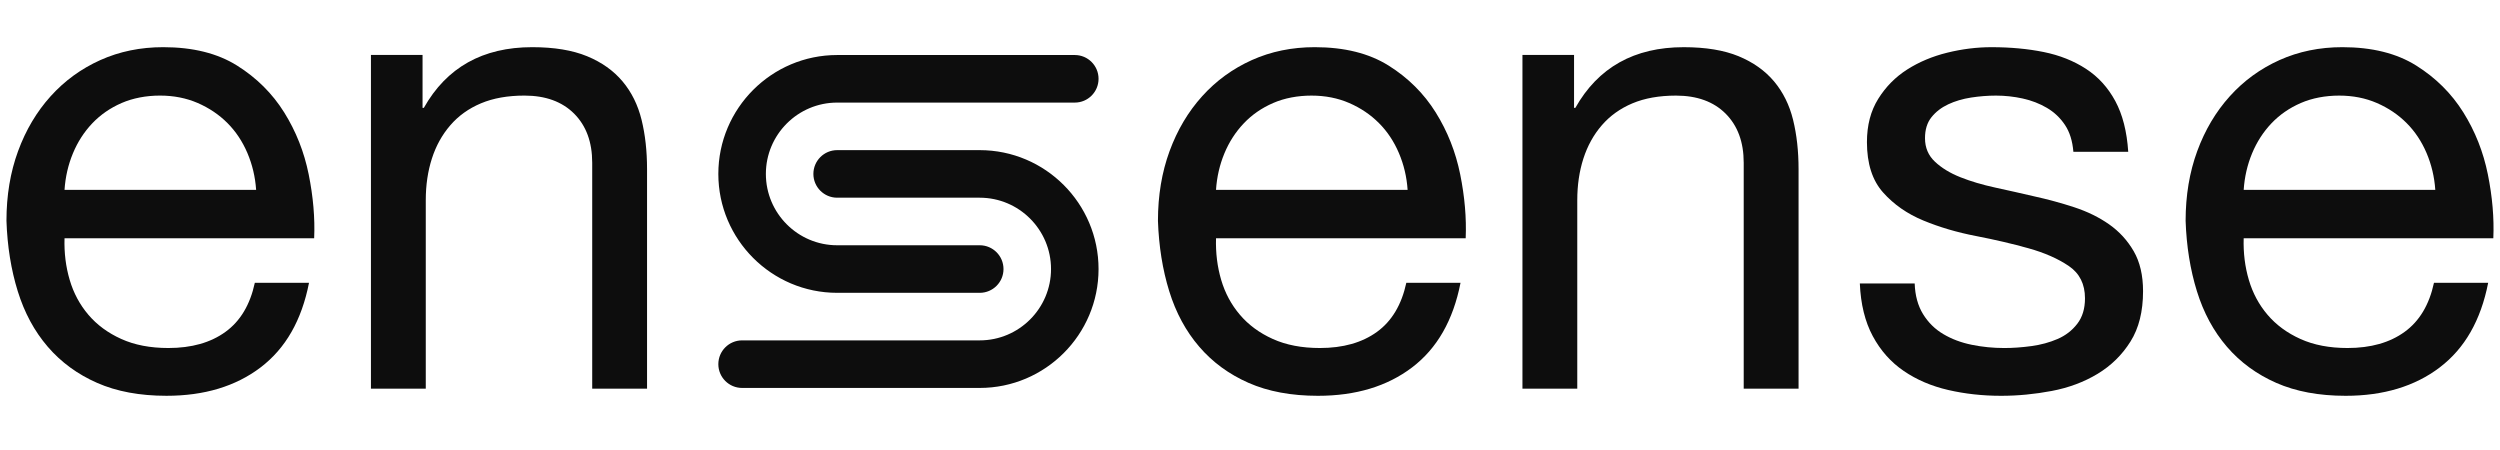 <svg xmlns="http://www.w3.org/2000/svg" width="200" height="36" viewBox="0 0 200 36" fill="none"><g clip-path="url(#clip0_2966_2659)"><path d="M78.379 23.426H66.973C61.731 23.426 57.467 19.158 57.467 13.914C57.467 8.669 61.731 4.402 66.973 4.402H85.983C87.033 4.402 87.884 5.253 87.884 6.304C87.884 7.355 87.033 8.207 85.983 8.207H66.973C63.828 8.207 61.27 10.767 61.27 13.914C61.27 17.061 63.828 19.621 66.973 19.621H78.379C79.428 19.621 80.28 20.473 80.28 21.524C80.28 22.575 79.428 23.426 78.379 23.426V23.426Z" fill="#0D0D0D"></path><path d="M78.379 31.035H59.368C58.319 31.035 57.467 30.184 57.467 29.133C57.467 28.082 58.319 27.23 59.368 27.23H78.379C81.523 27.23 84.082 24.67 84.082 21.523C84.082 18.377 81.523 15.816 78.379 15.816H66.973C65.923 15.816 65.071 14.964 65.071 13.914C65.071 12.863 65.923 12.011 66.973 12.011H78.379C83.62 12.011 87.884 16.278 87.884 21.523C87.884 26.768 83.62 31.035 78.379 31.035Z" fill="#0D0D0D"></path><path d="M20.851 29.391C18.855 30.906 16.343 31.663 13.317 31.663C11.182 31.663 9.333 31.319 7.768 30.63C6.202 29.942 4.886 28.978 3.819 27.738C2.753 26.498 1.953 25.018 1.42 23.296C0.886 21.575 0.585 19.699 0.517 17.667C0.517 15.636 0.826 13.777 1.446 12.089C2.065 10.402 2.934 8.938 4.052 7.699C5.17 6.46 6.495 5.496 8.026 4.807C9.557 4.119 11.233 3.774 13.058 3.774C15.431 3.774 17.401 4.265 18.966 5.246C20.531 6.228 21.787 7.476 22.734 8.991C23.68 10.506 24.334 12.159 24.695 13.949C25.056 15.739 25.203 17.444 25.133 19.061H5.162C5.127 20.232 5.265 21.342 5.575 22.392C5.884 23.443 6.382 24.373 7.07 25.181C7.759 25.991 8.635 26.637 9.703 27.118C10.769 27.601 12.026 27.841 13.47 27.841C15.329 27.841 16.852 27.411 18.037 26.55C19.225 25.69 20.008 24.381 20.386 22.624H24.721C24.135 25.62 22.846 27.875 20.85 29.39L20.851 29.391ZM19.793 12.244C19.397 11.314 18.864 10.514 18.193 9.842C17.523 9.171 16.731 8.638 15.819 8.241C14.907 7.846 13.901 7.647 12.799 7.647C11.698 7.647 10.64 7.846 9.729 8.241C8.817 8.638 8.034 9.18 7.38 9.868C6.727 10.557 6.211 11.358 5.833 12.27C5.454 13.182 5.231 14.155 5.162 15.188H20.49C20.42 14.155 20.188 13.174 19.793 12.244Z" fill="#0D0D0D"></path><path d="M33.804 4.394V8.629H33.907C35.73 5.393 38.62 3.774 42.578 3.774C44.332 3.774 45.794 4.016 46.964 4.497C48.134 4.979 49.08 5.651 49.803 6.511C50.526 7.372 51.033 8.396 51.325 9.584C51.618 10.772 51.764 12.089 51.764 13.535V31.095H47.377V13.019C47.377 11.366 46.895 10.058 45.932 9.093C44.968 8.13 43.644 7.647 41.958 7.647C40.616 7.647 39.454 7.854 38.474 8.267C37.493 8.68 36.676 9.266 36.024 10.023C35.369 10.781 34.878 11.667 34.552 12.683C34.225 13.698 34.062 14.809 34.062 16.014V31.094H29.675V4.394H33.804Z" fill="#0D0D0D"></path><path d="M112.971 29.391C110.975 30.906 108.463 31.664 105.435 31.664C103.302 31.664 101.453 31.319 99.888 30.631C98.322 29.942 97.006 28.978 95.94 27.738C94.873 26.499 94.072 25.019 93.539 23.297C93.006 21.575 92.706 19.7 92.636 17.668C92.636 15.636 92.946 13.777 93.566 12.089C94.185 10.403 95.053 8.939 96.172 7.7C97.289 6.46 98.614 5.497 100.147 4.807C101.677 4.119 103.354 3.774 105.178 3.774C107.553 3.774 109.521 4.265 111.088 5.246C112.653 6.228 113.908 7.476 114.855 8.991C115.801 10.506 116.454 12.159 116.816 13.949C117.177 15.739 117.323 17.444 117.255 19.061H97.282C97.247 20.232 97.385 21.342 97.694 22.392C98.004 23.443 98.502 24.373 99.192 25.181C99.879 25.991 100.756 26.637 101.823 27.118C102.89 27.601 104.146 27.841 105.591 27.841C107.449 27.841 108.971 27.411 110.158 26.55C111.345 25.69 112.126 24.381 112.506 22.624H116.842C116.256 25.62 114.966 27.875 112.971 29.39V29.391ZM111.912 12.244C111.516 11.315 110.984 10.514 110.312 9.843C109.642 9.171 108.85 8.638 107.939 8.242C107.026 7.846 106.02 7.648 104.919 7.648C103.819 7.648 102.759 7.846 101.849 8.242C100.937 8.638 100.153 9.18 99.501 9.869C98.846 10.558 98.33 11.358 97.952 12.27C97.573 13.183 97.349 14.155 97.281 15.188H112.609C112.54 14.155 112.308 13.174 111.912 12.244Z" fill="#0D0D0D"></path><path d="M125.924 4.394V8.63H126.027C127.851 5.394 130.741 3.775 134.698 3.775C136.453 3.775 137.915 4.016 139.085 4.497C140.254 4.98 141.201 5.652 141.924 6.511C142.646 7.372 143.153 8.397 143.446 9.584C143.738 10.772 143.885 12.089 143.885 13.535V31.095H139.497V13.019C139.497 11.367 139.015 10.059 138.053 9.094C137.089 8.13 135.764 7.648 134.078 7.648C132.737 7.648 131.576 7.855 130.595 8.267C129.614 8.68 128.796 9.267 128.143 10.024C127.489 10.781 126.999 11.668 126.672 12.683C126.345 13.699 126.182 14.809 126.182 16.014V31.095H121.796V4.394H125.924Z" fill="#0D0D0D"></path><path d="M153.845 25.13C154.257 25.801 154.8 26.336 155.471 26.731C156.141 27.128 156.898 27.412 157.742 27.583C158.585 27.756 159.453 27.842 160.348 27.842C161.035 27.842 161.758 27.79 162.516 27.687C163.272 27.583 163.969 27.395 164.605 27.119C165.242 26.844 165.767 26.44 166.18 25.905C166.593 25.372 166.799 24.692 166.799 23.865C166.799 22.729 166.368 21.869 165.508 21.283C164.648 20.698 163.573 20.224 162.283 19.863C160.993 19.501 159.591 19.174 158.077 18.881C156.563 18.589 155.161 18.176 153.871 17.642C152.58 17.108 151.504 16.36 150.645 15.395C149.785 14.431 149.355 13.089 149.355 11.367C149.355 10.024 149.656 8.871 150.259 7.907C150.86 6.943 151.634 6.159 152.581 5.557C153.527 4.955 154.593 4.507 155.781 4.214C156.967 3.922 158.146 3.775 159.316 3.775C160.829 3.775 162.222 3.904 163.496 4.162C164.768 4.42 165.896 4.868 166.876 5.505C167.857 6.142 168.639 7.002 169.225 8.087C169.809 9.172 170.154 10.523 170.258 12.142H165.87C165.8 11.282 165.578 10.567 165.199 9.998C164.82 9.43 164.339 8.974 163.754 8.63C163.168 8.286 162.524 8.036 161.819 7.881C161.114 7.726 160.4 7.648 159.677 7.648C159.023 7.648 158.361 7.7 157.691 7.803C157.02 7.907 156.408 8.087 155.858 8.345C155.307 8.603 154.86 8.948 154.517 9.379C154.172 9.809 154 10.368 154 11.057C154 11.815 154.267 12.443 154.801 12.942C155.334 13.441 156.013 13.855 156.839 14.181C157.665 14.509 158.594 14.784 159.627 15.008C160.658 15.232 161.69 15.465 162.723 15.705C163.823 15.947 164.898 16.239 165.948 16.583C166.998 16.928 167.927 17.384 168.735 17.952C169.543 18.52 170.197 19.235 170.696 20.095C171.194 20.956 171.444 22.024 171.444 23.297C171.444 24.916 171.109 26.259 170.437 27.325C169.767 28.393 168.89 29.254 167.806 29.908C166.722 30.562 165.5 31.018 164.142 31.276C162.782 31.534 161.432 31.664 160.089 31.664C158.61 31.664 157.199 31.509 155.858 31.199C154.516 30.889 153.328 30.381 152.297 29.675C151.265 28.97 150.439 28.041 149.82 26.887C149.201 25.734 148.856 24.33 148.787 22.678H153.175C153.207 23.642 153.432 24.459 153.845 25.131V25.13Z" fill="#0D0D0D"></path><path d="M195.184 29.391C193.188 30.906 190.676 31.664 187.65 31.664C185.515 31.664 183.666 31.319 182.101 30.631C180.535 29.942 179.219 28.978 178.152 27.738C177.086 26.499 176.286 25.019 175.753 23.297C175.219 21.575 174.918 19.7 174.849 17.668C174.849 15.636 175.159 13.777 175.779 12.089C176.398 10.403 177.267 8.939 178.385 7.7C179.502 6.46 180.828 5.497 182.358 4.807C183.89 4.119 185.566 3.774 187.391 3.774C189.764 3.774 191.734 4.265 193.299 5.246C194.864 6.228 196.12 7.476 197.067 8.991C198.013 10.506 198.667 12.159 199.028 13.949C199.389 15.739 199.536 17.444 199.466 19.061H179.494C179.459 20.232 179.597 21.342 179.907 22.392C180.216 23.443 180.714 24.373 181.402 25.181C182.091 25.991 182.967 26.637 184.035 27.118C185.101 27.601 186.358 27.841 187.802 27.841C189.661 27.841 191.184 27.411 192.369 26.55C193.557 25.69 194.34 24.381 194.718 22.624H199.053C198.467 25.62 197.178 27.875 195.182 29.39L195.184 29.391ZM194.126 12.244C193.73 11.315 193.197 10.514 192.526 9.843C191.856 9.171 191.064 8.638 190.152 8.242C189.24 7.846 188.234 7.648 187.132 7.648C186.031 7.648 184.973 7.846 184.062 8.242C183.15 8.638 182.367 9.18 181.713 9.869C181.06 10.558 180.544 11.358 180.166 12.27C179.787 13.183 179.564 14.155 179.495 15.188H194.823C194.753 14.155 194.521 13.174 194.126 12.244Z" fill="#0D0D0D"></path></g><defs><clipPath id="clip0_2966_2659"><rect width="198.967" height="27.889" fill="white" transform="translate(0.517 3.774)"></rect></clipPath></defs></svg>